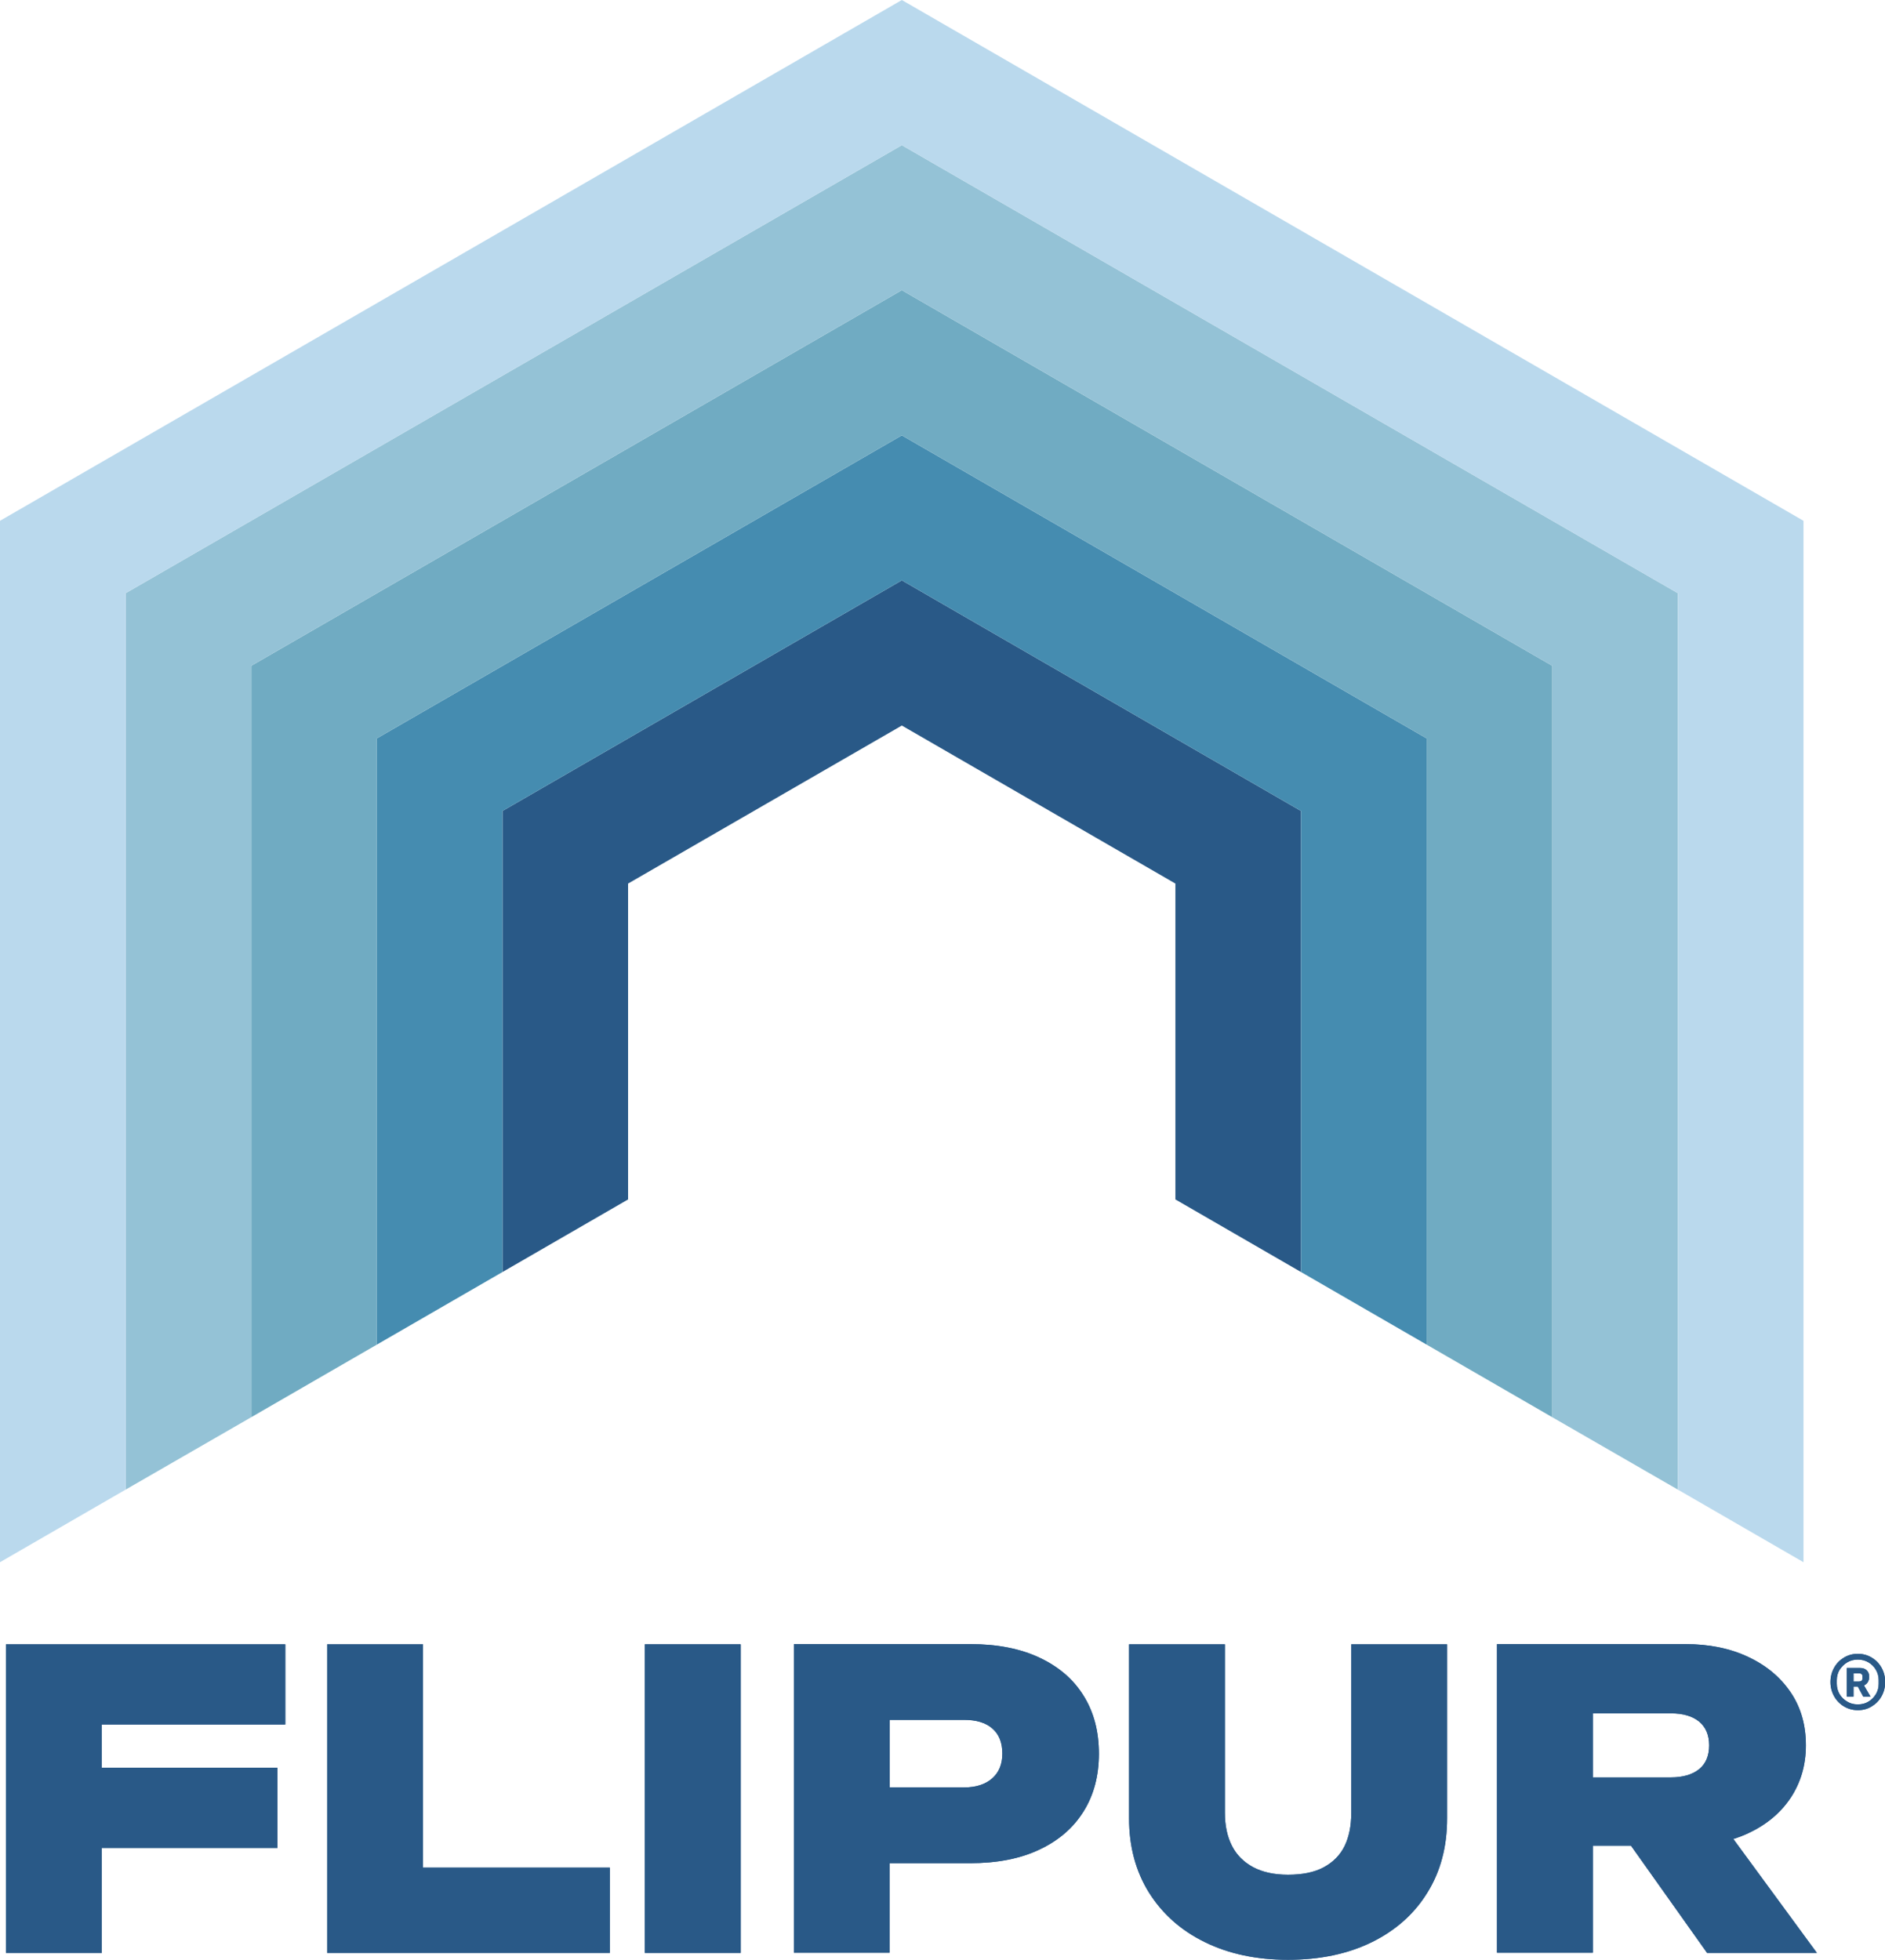<?xml version="1.0" encoding="UTF-8"?>
<svg data-bbox="0 0 1013 1052.9" viewBox="0 0 1012.9 1052.9" xmlns="http://www.w3.org/2000/svg" data-type="color">
    <g>
        <path fill="#295987" d="M3.2 1049.2h51.5v-56.4h94.4v-43.1H54.7v-23.2h98.6v-43.1H3.2z" data-color="1"/>
        <path fill="#295987" d="M227.3 883.4h-51.5v165.8h151.9v-45.8H227.3z" data-color="1"/>
        <path fill="#295987" d="M398 883.4v165.8h-51.5V883.4z" data-color="1"/>
        <path d="M558.6 890.6c-10.4-4.9-22.8-7.3-37.2-7.3h-94.8v165.8H478V1001h43.3c14.4 0 26.9-2.4 37.2-7.3 10.4-4.9 18.3-11.7 23.8-20.6 5.5-8.8 8.2-19.2 8.2-30.9 0-11.9-2.7-22.3-8.2-31.1-5.4-8.8-13.3-15.6-23.7-20.5m-25.4 64.8c-3.6 3.2-8.7 4.9-15.1 4.9h-40V924h40c6.5 0 11.5 1.5 15.1 4.6q5.4 4.65 5.4 13.5c0 5.7-1.8 10.1-5.4 13.3" fill="#295987" data-color="1"/>
        <path d="M726.1 974c0 6.9-1.2 12.9-3.6 17.8s-6.2 8.7-11.2 11.4-11.4 4-19.2 4c-7.5 0-13.8-1.4-18.8-4.1s-8.8-6.5-11.3-11.4-3.8-10.8-3.8-17.7v-90.6h-51.5v93.5c0 15.2 3.6 28.5 10.7 39.9 7.2 11.4 17.1 20.3 30 26.6 12.8 6.3 27.7 9.5 44.7 9.5 17.2 0 32.3-3.2 45.1-9.5s22.8-15.2 29.8-26.6c7.1-11.4 10.6-24.7 10.6-39.9v-93.5h-51.5z" fill="#295987" data-color="1"/>
        <path d="M917.3 1049.2h59L931.4 988c2.8-.9 5.5-1.9 8-3.1 9.7-4.5 17.3-10.8 22.8-19 5.4-8.2 8.2-17.6 8.2-28.2 0-10.9-2.7-20.4-8.2-28.5s-13-14.4-22.8-19c-9.7-4.6-21-6.9-33.8-6.9H804.4v165.8h51.5v-57.5h20.5zm-61.4-128.7h42c6.5 0 11.5 1.5 15.1 4.4 3.6 3 5.4 7.2 5.4 12.8s-1.8 9.9-5.4 12.8-8.7 4.4-15.1 4.4h-42z" fill="#295987" data-color="1"/>
        <path fill="#295987" d="M3.2 1049.2h51.5v-56.4h94.4v-43.1H54.7v-23.2h98.6v-43.1H3.2z" data-color="1"/>
        <path fill="#295987" d="M227.3 883.4h-51.5v165.8h151.9v-45.8H227.3z" data-color="1"/>
        <path fill="#295987" d="M398 883.4v165.8h-51.5V883.4z" data-color="1"/>
        <path d="M558.6 890.6c-10.4-4.9-22.8-7.3-37.2-7.3h-94.8v165.8H478V1001h43.3c14.4 0 26.9-2.4 37.2-7.3 10.4-4.9 18.3-11.7 23.8-20.6 5.5-8.8 8.2-19.2 8.2-30.9 0-11.9-2.7-22.3-8.2-31.1-5.4-8.8-13.3-15.6-23.7-20.5m-25.4 64.8c-3.6 3.2-8.7 4.9-15.1 4.9h-40V924h40c6.5 0 11.5 1.5 15.1 4.6q5.4 4.65 5.4 13.5c0 5.7-1.8 10.1-5.4 13.3" fill="#295987" data-color="1"/>
        <path d="M726.1 974c0 6.9-1.2 12.9-3.6 17.8s-6.2 8.7-11.2 11.4-11.4 4-19.2 4c-7.5 0-13.8-1.4-18.8-4.1s-8.8-6.5-11.3-11.4-3.8-10.8-3.8-17.7v-90.6h-51.5v93.5c0 15.2 3.6 28.5 10.7 39.9 7.2 11.4 17.1 20.3 30 26.6 12.8 6.3 27.7 9.5 44.7 9.5 17.2 0 32.3-3.2 45.1-9.5s22.8-15.2 29.8-26.6c7.1-11.4 10.6-24.7 10.6-39.9v-93.5h-51.5z" fill="#295987" data-color="1"/>
        <path d="M917.3 1049.2h59L931.4 988c2.8-.9 5.5-1.9 8-3.1 9.7-4.5 17.3-10.8 22.8-19 5.4-8.2 8.2-17.6 8.2-28.2 0-10.9-2.7-20.4-8.2-28.5s-13-14.4-22.8-19c-9.7-4.6-21-6.9-33.8-6.9H804.4v165.8h51.5v-57.5h20.5zm-61.4-128.7h42c6.5 0 11.5 1.5 15.1 4.4 3.6 3 5.4 7.2 5.4 12.8s-1.8 9.9-5.4 12.8-8.7 4.4-15.1 4.4h-42z" fill="#295987" data-color="1"/>
        <path d="M998.3 918.8c-2.7 0-5.2-.7-7.4-2s-4-3.1-5.3-5.4-2-4.9-2-7.7c0-2.9.7-5.5 2-7.8s3.1-4.1 5.3-5.4 4.7-2 7.4-2 5.2.7 7.4 2 4 3.1 5.3 5.4 2 4.9 2 7.8c0 2.8-.7 5.4-2 7.7s-3.1 4.1-5.3 5.4c-2.3 1.4-4.7 2-7.4 2m0-3.1q3.3 0 5.7-1.5c1.7-1 3-2.4 4-4 1-1.7 1.5-3.5 1.5-5.6v-1.9c0-2-.5-3.9-1.5-5.6s-2.3-3-4-4q-2.55-1.5-5.7-1.5t-5.7 1.5c-1.7 1-3 2.4-4.1 4-1 1.7-1.5 3.5-1.5 5.6v1.9c0 2 .5 3.9 1.5 5.6s2.4 3 4.1 4q2.4 1.5 5.7 1.5m-5.9-4.2v-15.4h6.9c1.7 0 2.9.4 3.8 1.3s1.3 2 1.3 3.5c0 1.2-.3 2.1-.8 2.9s-1.2 1.3-2 1.7l3.5 6h-3.9l-2.9-5.4H996v5.4zm3.6-8.1h2.9c.6 0 1-.1 1.4-.4.3-.3.5-.7.5-1.2v-1.3c0-.5-.2-.9-.5-1.1-.3-.3-.8-.4-1.4-.4H996z" fill="#295987" data-color="1"/>
        <path d="M998.3 918.8c-2.7 0-5.2-.7-7.4-2s-4-3.1-5.3-5.4-2-4.9-2-7.7c0-2.9.7-5.5 2-7.8s3.1-4.1 5.3-5.4 4.7-2 7.4-2 5.2.7 7.4 2 4 3.1 5.3 5.4 2 4.9 2 7.8c0 2.8-.7 5.4-2 7.7s-3.1 4.1-5.3 5.4c-2.3 1.4-4.7 2-7.4 2m0-3.1q3.3 0 5.7-1.5c1.7-1 3-2.4 4-4 1-1.7 1.5-3.5 1.5-5.6v-1.9c0-2-.5-3.9-1.5-5.6s-2.3-3-4-4q-2.55-1.5-5.7-1.5t-5.7 1.5c-1.7 1-3 2.4-4.1 4-1 1.7-1.5 3.5-1.5 5.6v1.9c0 2 .5 3.9 1.5 5.6s2.4 3 4.1 4q2.4 1.5 5.7 1.5m-5.9-4.2v-15.4h6.9c1.7 0 2.9.4 3.8 1.3s1.3 2 1.3 3.5c0 1.2-.3 2.1-.8 2.9s-1.2 1.3-2 1.7l3.5 6h-3.9l-2.9-5.4H996v5.4zm3.6-8.1h2.9c.6 0 1-.1 1.4-.4.3-.3.5-.7.5-1.2v-1.3c0-.5-.2-.9-.5-1.1-.3-.3-.8-.4-1.4-.4H996z" fill="#295987" data-color="1"/>
        <path fill="#295987" d="M699.1 683.4V435.7L484.6 311.8 270 435.7v247.7l67.5-39V474.7l147.1-84.9 147 84.9v169.7z" data-color="1"/>
        <path fill="#458cb0" d="M699.1 683.4V435.7L484.6 311.8 270 435.7v247.7l-67.5 39V396.7l282.1-162.8 282 162.8v325.7z" data-color="2"/>
        <path fill="#70abc2" d="M766.6 722.4V396.7l-282-162.8-282.1 162.8v325.7l-67.5 39V357.7l349.6-201.8 349.5 201.8v403.7z" data-color="3"/>
        <path fill="#94c2d6" d="M834.1 761.4V357.7L484.6 155.9 135 357.7v403.7l-67.5 38.9V318.7L484.6 78l417 240.7v481.6z" data-color="4"/>
        <path fill="#bad9ed" d="M901.6 800.3V318.7L484.6 78 67.5 318.7v481.6L0 839.3V279.8L484.6 0l484.5 279.8v559.5z" data-color="5"/>
    </g>
</svg>
